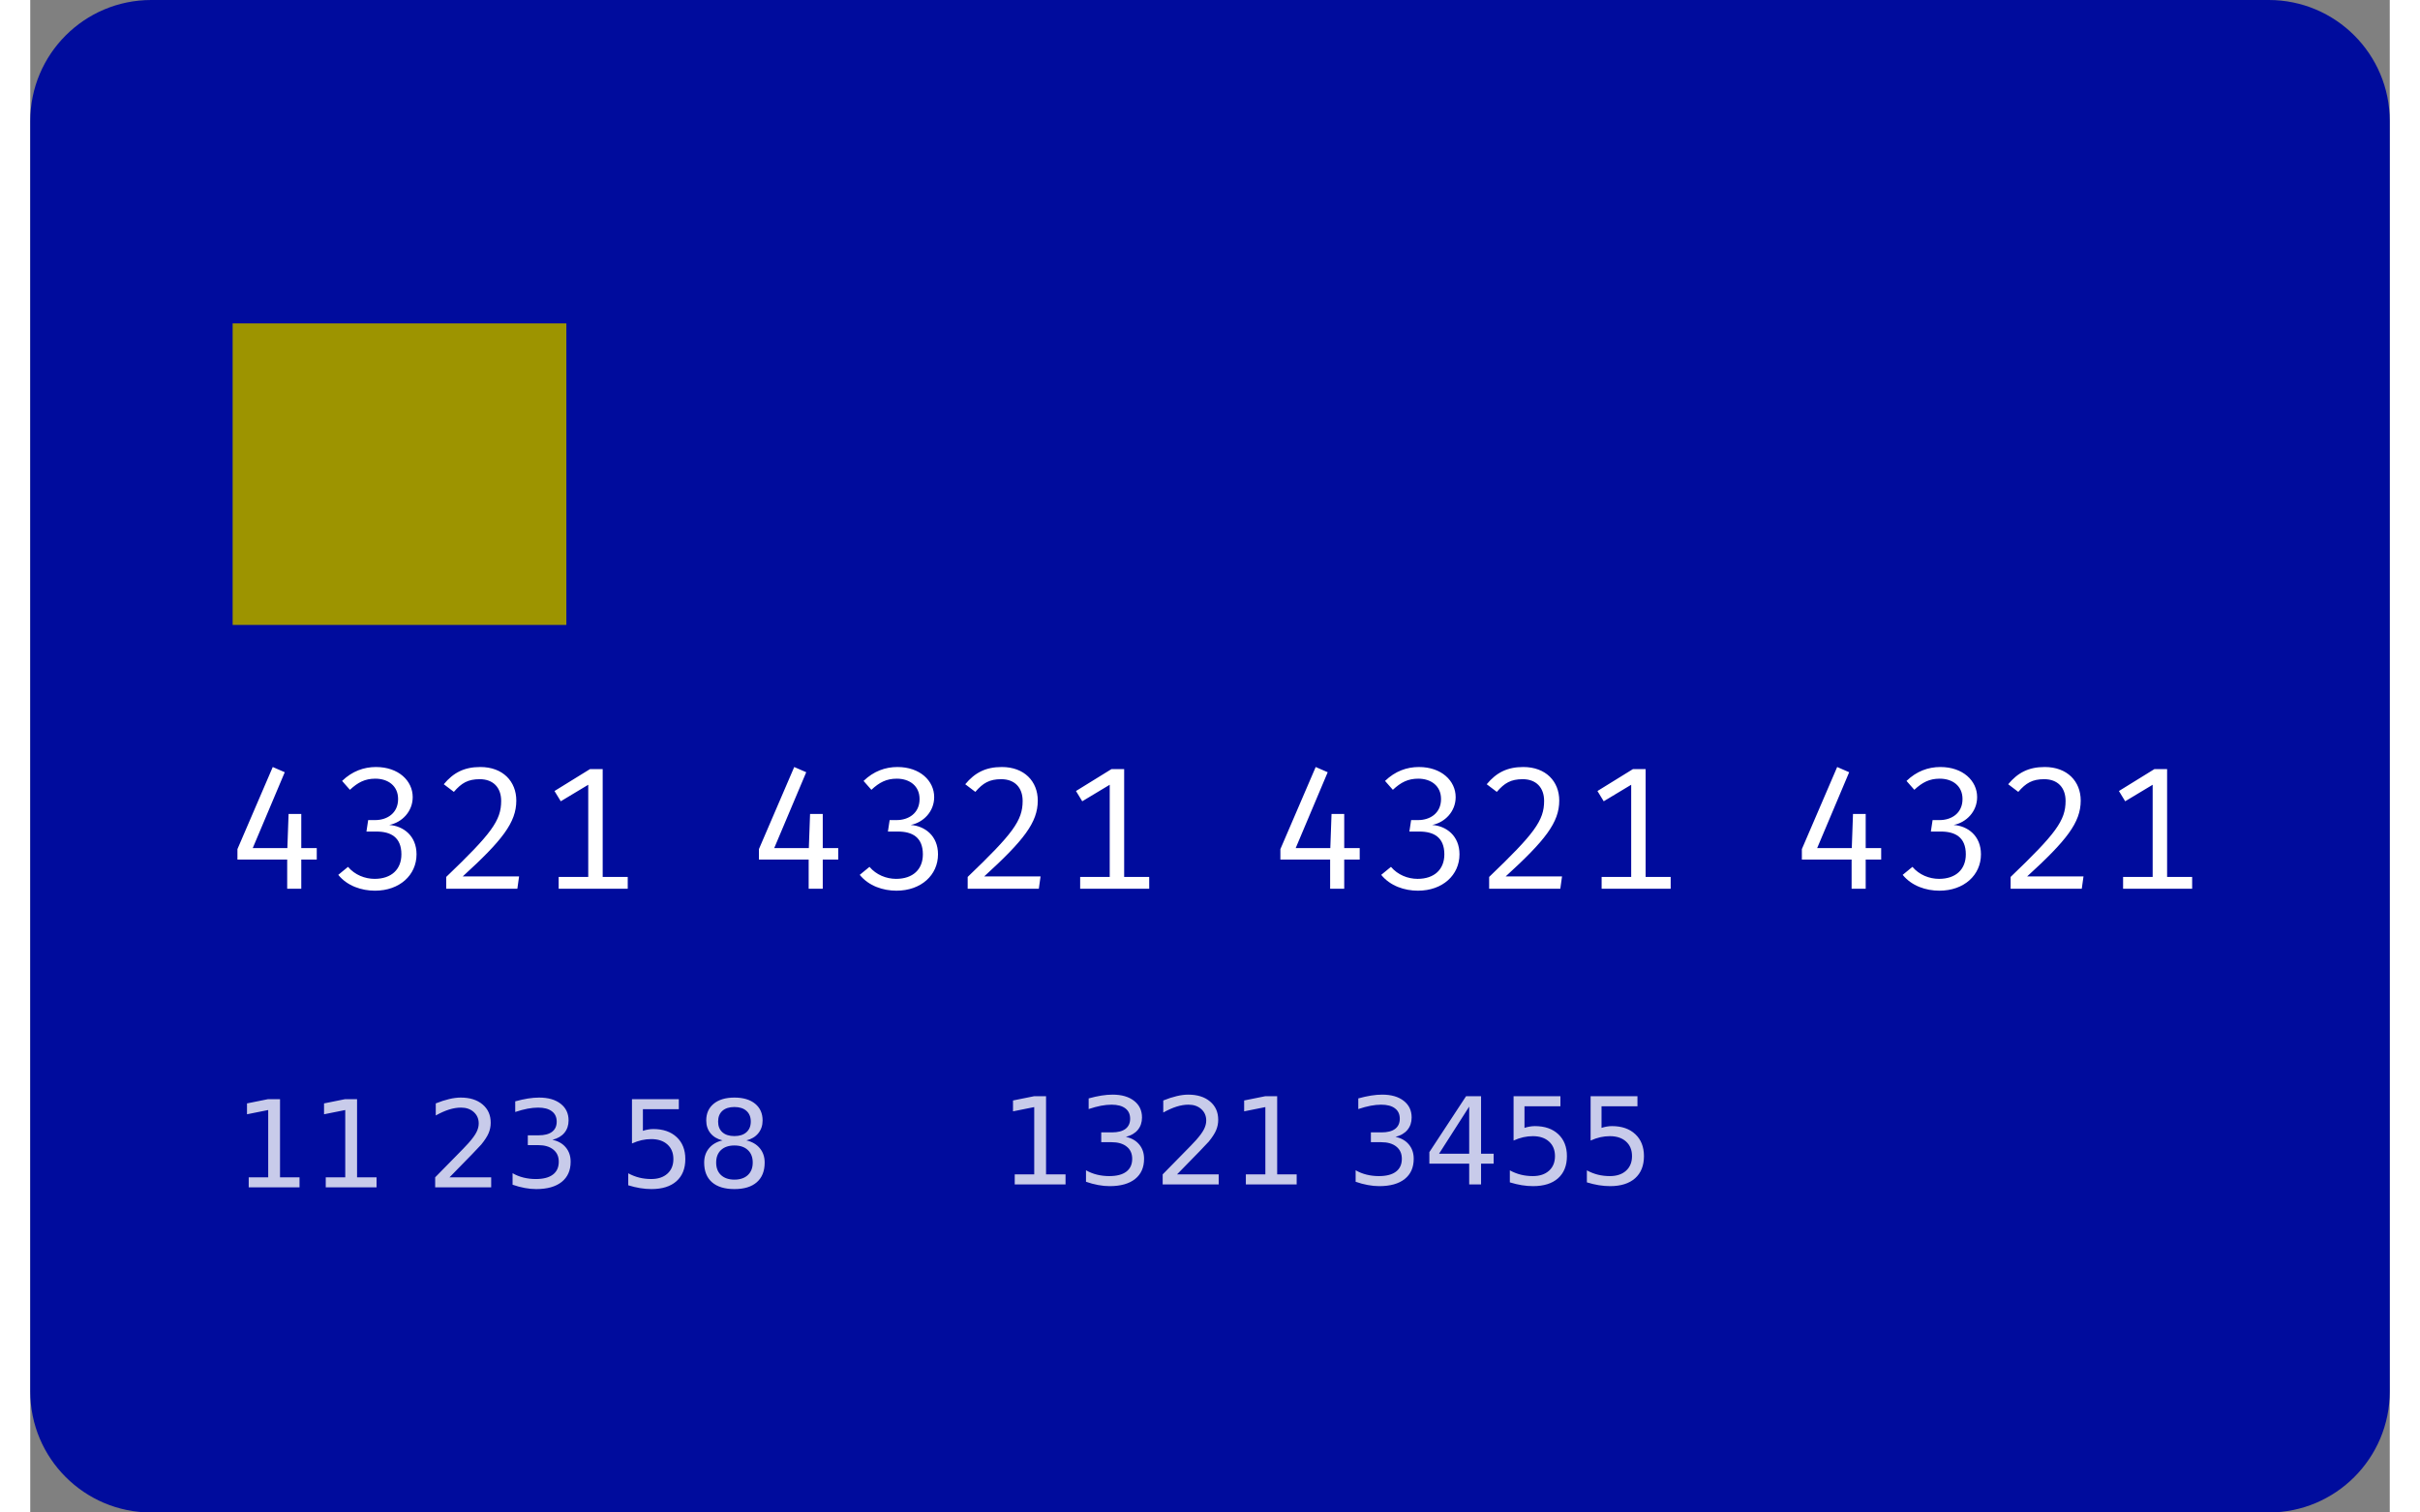<?xml version="1.0" encoding="UTF-8"?>
<svg xmlns="http://www.w3.org/2000/svg" height="50" viewBox="0 0 780 500" width="80">
  <rect x="0" y="0" width="780" height="500" fill="#808080" stroke="none"/>
  <path d="m40 0h700c22.092 0 40 17.909 40 40v420c0 22.092-17.908 40-40 40h-700c-22.091 0-40-17.908-40-40v-420c0-22.091 17.909-40 40-40z" fill="#000c9d"></path>
  <path d="m66.908 106.91h110.32v99.679h-110.32z" fill="#9d9400"></path>
  <g fill="#fff">
    <path d="m94.714 284.15v-3.795h-5.117v-11.27h-4.198l-.402 11.27h-11.443l10.58-25.07-3.967-1.725-11.673 27.141v3.449h16.445v9.66h4.658v-9.66zm19.586-30.589c-4.025 0-7.878 1.381-11.213 4.6l2.588 2.934c2.645-2.473 5.002-3.68 8.395-3.68 4.197 0 7.532 2.357 7.532 6.727 0 4.773-3.737 6.959-7.532 6.959h-2.358l-.575 3.795h3.335c4.658 0 8.223 1.84 8.223 7.531 0 4.945-3.278 8.107-8.855 8.107-3.22 0-6.555-1.322-8.798-3.967l-3.22 2.645c2.99 3.68 7.705 5.232 12.133 5.232 8.165 0 13.742-5.174 13.742-12.018 0-6.152-4.37-9.371-9.027-9.717 4.197-.807 7.762-4.43 7.762-9.199 0-5.406-4.715-9.949-12.132-9.949zm34.477 0c-5.347 0-8.912 1.896-12.075 5.693l3.335 2.529c2.53-2.934 4.658-4.197 8.568-4.197 4.427 0 7.072 2.76 7.072 7.188 0 6.496-3.22 10.809-18.17 25.127v3.908h23.518l.575-4.08h-18.63c13.052-11.904 17.71-17.826 17.71-25.07 0-6.325-4.428-11.098-11.903-11.098zm48.738 36.339h-8.28v-35.648h-4.198l-11.73 7.244 2.07 3.393 9.085-5.463v30.476h-9.775v3.908h22.828zm69.587-5.75v-3.795h-5.117v-11.27h-4.198l-.402 11.27h-11.443l10.58-25.07-3.967-1.725-11.673 27.141v3.449h16.445v9.66h4.658v-9.66zm19.585-30.589c-4.025 0-7.877 1.381-11.212 4.6l2.587 2.934c2.645-2.473 5.003-3.68 8.395-3.68 4.198 0 7.533 2.357 7.533 6.727 0 4.773-3.738 6.959-7.533 6.959h-2.357l-.575 3.795h3.335c4.657 0 8.222 1.84 8.222 7.531 0 4.945-3.277 8.107-8.855 8.107-3.22 0-6.555-1.322-8.797-3.967l-3.22 2.645c2.99 3.68 7.705 5.232 12.132 5.232 8.165 0 13.743-5.174 13.743-12.018 0-6.152-4.37-9.371-9.028-9.717 4.198-.807 7.763-4.43 7.763-9.199 0-5.406-4.715-9.949-12.133-9.949zm34.478 0c-5.348 0-8.913 1.896-12.075 5.693l3.335 2.529c2.53-2.934 4.657-4.197 8.567-4.197 4.428 0 7.073 2.76 7.073 7.188 0 6.496-3.221 10.809-18.171 25.127v3.908h23.518l.575-4.08h-18.63c13.053-11.904 17.71-17.826 17.71-25.07 0-6.325-4.427-11.098-11.902-11.098zm48.737 36.339h-8.28v-35.648h-4.196l-11.729 7.244 2.069 3.393 9.085-5.463v30.476h-9.774v3.908h22.827zm69.588-5.75v-3.795h-5.119v-11.27h-4.197l-.401 11.27h-11.443l10.58-25.07-3.969-1.725-11.672 27.141v3.449h16.445v9.66h4.656v-9.66zm19.584-30.589c-4.023 0-7.877 1.381-11.213 4.6l2.588 2.934c2.646-2.473 5.002-3.68 8.396-3.68 4.195 0 7.531 2.357 7.531 6.727 0 4.773-3.736 6.959-7.531 6.959h-2.358l-.574 3.795h3.334c4.658 0 8.225 1.84 8.225 7.531 0 4.945-3.278 8.107-8.854 8.107-3.222 0-6.556-1.322-8.799-3.967l-3.22 2.645c2.988 3.68 7.703 5.232 12.134 5.232 8.163 0 13.741-5.174 13.741-12.018 0-6.152-4.371-9.371-9.026-9.717 4.196-.807 7.762-4.43 7.762-9.199-.003-5.406-4.718-9.949-12.136-9.949zm34.479 0c-5.348 0-8.912 1.896-12.076 5.693l3.337 2.529c2.528-2.934 4.657-4.197 8.565-4.197 4.428 0 7.072 2.76 7.072 7.188 0 6.496-3.219 10.809-18.17 25.127v3.908h23.518l.576-4.08h-18.631c13.053-11.904 17.711-17.826 17.711-25.07 0-6.326-4.428-11.098-11.904-11.098zm48.736 36.339h-8.279v-35.648h-4.197l-11.729 7.244 2.07 3.393 9.084-5.463v30.476h-9.775v3.908h22.828zm69.588-5.75v-3.795h-5.117v-11.27h-4.197l-.401 11.27h-11.443l10.58-25.07-3.967-1.725-11.672 27.141v3.449h16.445v9.66h4.655v-9.66zm19.584-30.589c-4.023 0-7.877 1.381-11.211 4.6l2.588 2.934c2.646-2.473 5.002-3.68 8.396-3.68 4.196 0 7.532 2.357 7.532 6.727 0 4.773-3.737 6.959-7.532 6.959h-2.357l-.574 3.795h3.334c4.658 0 8.224 1.84 8.224 7.531 0 4.945-3.277 8.107-8.855 8.107-3.219 0-6.555-1.322-8.797-3.967l-3.221 2.645c2.99 3.68 7.705 5.232 12.133 5.232 8.166 0 13.742-5.174 13.742-12.018 0-6.152-4.369-9.371-9.027-9.717 4.197-.807 7.764-4.43 7.764-9.199 0-5.406-4.715-9.949-12.133-9.949zm34.478 0c-5.347 0-8.912 1.896-12.074 5.693l3.334 2.529c2.531-2.934 4.658-4.197 8.567-4.197 4.429 0 7.072 2.76 7.072 7.188 0 6.496-3.221 10.809-18.17 25.127v3.908h23.519l.575-4.08h-18.631c13.054-11.904 17.711-17.826 17.711-25.07.002-6.325-4.428-11.098-11.903-11.098zm48.739 36.339h-8.278v-35.648h-4.2l-11.729 7.244 2.068 3.393 9.086-5.463v30.476h-9.775v3.908h22.828z"></path>
    <path d="m72.219 389.2h6.445v-22.246l-7.012 1.406v-3.594l6.973-1.406h3.945v25.84h6.446v3.32h-16.797zm25.468 0h6.446v-22.246l-7.012 1.406v-3.594l6.973-1.406h3.945v25.84h6.445v3.32h-16.797zm40.918 0h13.77v3.32h-18.516v-3.32c1.497-1.549 3.535-3.625 6.114-6.229 2.591-2.617 4.218-4.305 4.882-5.061 1.263-1.42 2.142-2.617 2.637-3.594.508-.988.762-1.959.762-2.91 0-1.549-.547-2.811-1.64-3.789-1.081-.977-2.495-1.465-4.24-1.465-1.237 0-2.545.215-3.925.646-1.367.43-2.831 1.08-4.394 1.953v-3.986c1.588-.637 3.072-1.119 4.453-1.443 1.38-.326 2.643-.486 3.789-.486 3.021 0 5.429.754 7.226 2.264 1.797 1.512 2.696 3.529 2.696 6.055 0 1.199-.228 2.338-.684 3.418-.442 1.068-1.256 2.332-2.441 3.789-.326.377-1.361 1.471-3.106 3.281-1.745 1.796-4.206 4.315-7.383 7.557zm34.024-12.402c1.888.404 3.359 1.244 4.414 2.521 1.067 1.275 1.601 2.852 1.601 4.727 0 2.877-.99 5.104-2.968 6.682-1.979 1.574-4.792 2.361-8.438 2.361-1.224 0-2.487-.125-3.789-.371-1.289-.234-2.623-.594-4.004-1.074v-3.809c1.093.639 2.292 1.119 3.594 1.445 1.302.324 2.663.488 4.082.488 2.474 0 4.356-.488 5.645-1.465 1.302-.979 1.953-2.396 1.953-4.26 0-1.719-.605-3.061-1.817-4.021-1.198-.979-2.872-1.465-5.02-1.465h-3.398v-3.242h3.555c1.94 0 3.425-.385 4.453-1.152 1.029-.781 1.543-1.9 1.543-3.359 0-1.496-.534-2.645-1.601-3.438-1.055-.809-2.572-1.211-4.551-1.211-1.081 0-2.24.117-3.477.354-1.237.232-2.597.598-4.082 1.092v-3.514c1.498-.418 2.897-.73 4.2-.939 1.314-.207 2.551-.311 3.71-.311 2.995 0 5.365.682 7.11 2.049 1.745 1.354 2.617 3.189 2.617 5.508 0 1.615-.462 2.98-1.387 4.102-.925 1.105-2.24 1.872-3.945 2.302zm26.289-13.438h15.488v3.32h-11.874v7.148c.573-.195 1.146-.34 1.719-.43.573-.105 1.146-.156 1.719-.156 3.255 0 5.833.893 7.734 2.676s2.852 4.199 2.852 7.246c0 3.139-.977 5.578-2.93 7.324-1.954 1.732-4.708 2.598-8.262 2.598-1.224 0-2.474-.104-3.75-.312-1.263-.207-2.571-.521-3.926-.938v-3.965c1.172.639 2.383 1.113 3.633 1.426s2.572.469 3.965.469c2.253 0 4.037-.594 5.352-1.777s1.972-2.793 1.972-4.824-.657-3.639-1.972-4.824-3.099-1.775-5.352-1.775c-1.055 0-2.109.117-3.164.352-1.041.234-2.109.6-3.203 1.092zm33.867 15.313c-1.875 0-3.353.502-4.434 1.506-1.067 1.002-1.601 2.383-1.601 4.141s.534 3.137 1.601 4.139c1.082 1.004 2.56 1.506 4.434 1.506 1.875 0 3.354-.502 4.434-1.504 1.08-1.016 1.62-2.396 1.62-4.141 0-1.758-.54-3.139-1.62-4.141-1.068-1.004-2.546-1.506-4.434-1.506zm-3.945-1.68c-1.693-.416-3.015-1.203-3.965-2.363-.938-1.158-1.406-2.57-1.406-4.236 0-2.332.827-4.174 2.48-5.527 1.667-1.354 3.945-2.029 6.836-2.029 2.904 0 5.183.676 6.836 2.027 1.653 1.355 2.48 3.197 2.48 5.529 0 1.666-.475 3.078-1.425 4.236-.938 1.16-2.247 1.947-3.926 2.363 1.9.443 3.378 1.311 4.434 2.598 1.067 1.289 1.601 2.865 1.601 4.729 0 2.824-.866 4.992-2.598 6.504-1.719 1.51-4.186 2.266-7.402 2.266s-5.69-.756-7.422-2.266c-1.719-1.512-2.578-3.68-2.578-6.504 0-1.863.534-3.439 1.602-4.729 1.067-1.289 2.551-2.154 4.453-2.598zm-1.446-6.228c0 1.51.469 2.688 1.407 3.533.95.848 2.278 1.271 3.984 1.271 1.693 0 3.015-.424 3.965-1.271.963-.848 1.445-2.023 1.445-3.535 0-1.51-.481-2.688-1.445-3.535-.951-.846-2.272-1.271-3.965-1.271-1.706 0-3.034.426-3.984 1.271-.938.847-1.407 2.025-1.407 3.537z" fill-opacity=".784"></path>
    <path d="m325.45 388.23h6.444v-22.246l-7.012 1.406v-3.594l6.973-1.406h3.946v25.84h6.444v3.32h-16.797zm36.738-12.404c1.889.404 3.359 1.244 4.415 2.521 1.067 1.275 1.602 2.852 1.602 4.727 0 2.877-.989 5.105-2.969 6.68-1.979 1.576-4.791 2.363-8.438 2.363-1.224 0-2.487-.123-3.79-.371-1.288-.232-2.622-.592-4.003-1.074v-3.809c1.094.639 2.292 1.121 3.595 1.445 1.303.326 2.662.488 4.082.488 2.474 0 4.354-.488 5.645-1.465 1.302-.977 1.953-2.396 1.953-4.258 0-1.719-.605-3.061-1.816-4.023-1.197-.977-2.871-1.465-5.02-1.465h-3.398v-3.242h3.556c1.939 0 3.425-.385 4.453-1.152 1.028-.781 1.543-1.9 1.543-3.359 0-1.496-.533-2.643-1.603-3.438-1.055-.807-2.571-1.209-4.55-1.209-1.081 0-2.24.115-3.479.35-1.236.234-2.598.6-4.081 1.096v-3.518c1.497-.416 2.896-.729 4.198-.938 1.315-.209 2.553-.312 3.71-.312 2.996 0 5.365.686 7.11 2.053 1.744 1.354 2.616 3.189 2.616 5.508 0 1.613-.462 2.98-1.386 4.102-.923 1.103-2.239 1.872-3.945 2.3zm16.915 12.404h13.771v3.32h-18.518v-3.32c1.498-1.551 3.536-3.627 6.114-6.23 2.59-2.617 4.218-4.305 4.883-5.059 1.264-1.42 2.143-2.617 2.637-3.594.508-.99.762-1.961.762-2.91 0-1.549-.547-2.812-1.64-3.789-1.081-.977-2.494-1.465-4.239-1.465-1.236 0-2.545.215-3.926.645-1.367.43-2.831 1.08-4.396 1.953v-3.984c1.589-.639 3.073-1.119 4.453-1.445s2.645-.488 3.789-.488c3.021 0 5.43.756 7.227 2.268 1.797 1.51 2.695 3.527 2.695 6.055 0 1.195-.227 2.336-.684 3.418-.441 1.066-1.256 2.33-2.441 3.789-.325.377-1.36 1.471-3.104 3.279-1.746 1.796-4.206 4.315-7.383 7.557zm22.753 0h6.447v-22.246l-7.014 1.406v-3.594l6.975-1.406h3.943v25.84h6.445v3.32h-16.798zm49.472-12.404c1.889.404 3.358 1.244 4.414 2.521 1.067 1.275 1.604 2.852 1.604 4.727 0 2.877-.99 5.105-2.971 6.68-1.979 1.576-4.791 2.363-8.438 2.363-1.223 0-2.485-.123-3.788-.371-1.289-.232-2.623-.592-4.005-1.074v-3.809c1.095.639 2.293 1.121 3.595 1.445 1.303.326 2.664.488 4.082.488 2.475 0 4.354-.488 5.645-1.465 1.303-.977 1.953-2.396 1.953-4.258 0-1.719-.605-3.061-1.814-4.023-1.198-.977-2.873-1.465-5.021-1.465h-3.396v-3.242h3.554c1.94 0 3.424-.385 4.453-1.152 1.028-.781 1.543-1.9 1.543-3.359 0-1.496-.533-2.643-1.603-3.438-1.055-.807-2.569-1.209-4.551-1.209-1.08 0-2.238.115-3.477.35-1.236.234-2.599.6-4.082 1.096v-3.518c1.497-.416 2.897-.729 4.2-.938 1.314-.209 2.552-.312 3.709-.312 2.996 0 5.365.686 7.109 2.053 1.746 1.354 2.617 3.189 2.617 5.508 0 1.613-.461 2.98-1.387 4.102-.923 1.103-2.238 1.872-3.945 2.3zm24.356-10-9.959 15.568h9.959zm-1.036-3.435h4.961v19.004h4.159v3.281h-4.159v6.875h-3.925v-6.875h-13.166v-3.811l12.132-18.477h-.002zm15.706 0h15.486v3.32h-11.875v7.146c.574-.195 1.146-.338 1.721-.43.572-.104 1.146-.156 1.718-.156 3.256 0 5.834.893 7.735 2.676 1.9 1.785 2.851 4.199 2.851 7.246 0 3.139-.978 5.58-2.931 7.324-1.953 1.73-4.707 2.598-8.262 2.598-1.223 0-2.473-.104-3.75-.311-1.262-.209-2.57-.521-3.926-.939v-3.965c1.172.639 2.383 1.113 3.633 1.426 1.25.314 2.572.469 3.967.469 2.252 0 4.035-.592 5.351-1.775 1.315-1.186 1.973-2.793 1.973-4.824s-.656-3.641-1.973-4.824c-1.314-1.186-3.099-1.777-5.351-1.777-1.055 0-2.108.117-3.164.352-1.043.234-2.11.6-3.203 1.094zm25.466 0h15.489v3.32h-11.877v7.146c.572-.195 1.146-.338 1.72-.43.571-.104 1.146-.156 1.719-.156 3.256 0 5.832.893 7.733 2.676 1.9 1.785 2.853 4.199 2.853 7.246 0 3.139-.978 5.58-2.93 7.324-1.953 1.73-4.707 2.598-8.263 2.598-1.225 0-2.475-.104-3.75-.311-1.264-.209-2.571-.521-3.926-.939v-3.965c1.172.639 2.383 1.113 3.633 1.426 1.25.314 2.572.469 3.965.469 2.252 0 4.037-.592 5.353-1.775 1.313-1.186 1.973-2.793 1.973-4.824s-.658-3.641-1.973-4.824c-1.316-1.186-3.101-1.777-5.353-1.777-1.055 0-2.108.117-3.164.352-1.043.234-2.108.6-3.202 1.094z" fill-opacity=".784"></path>
  </g>
</svg>

